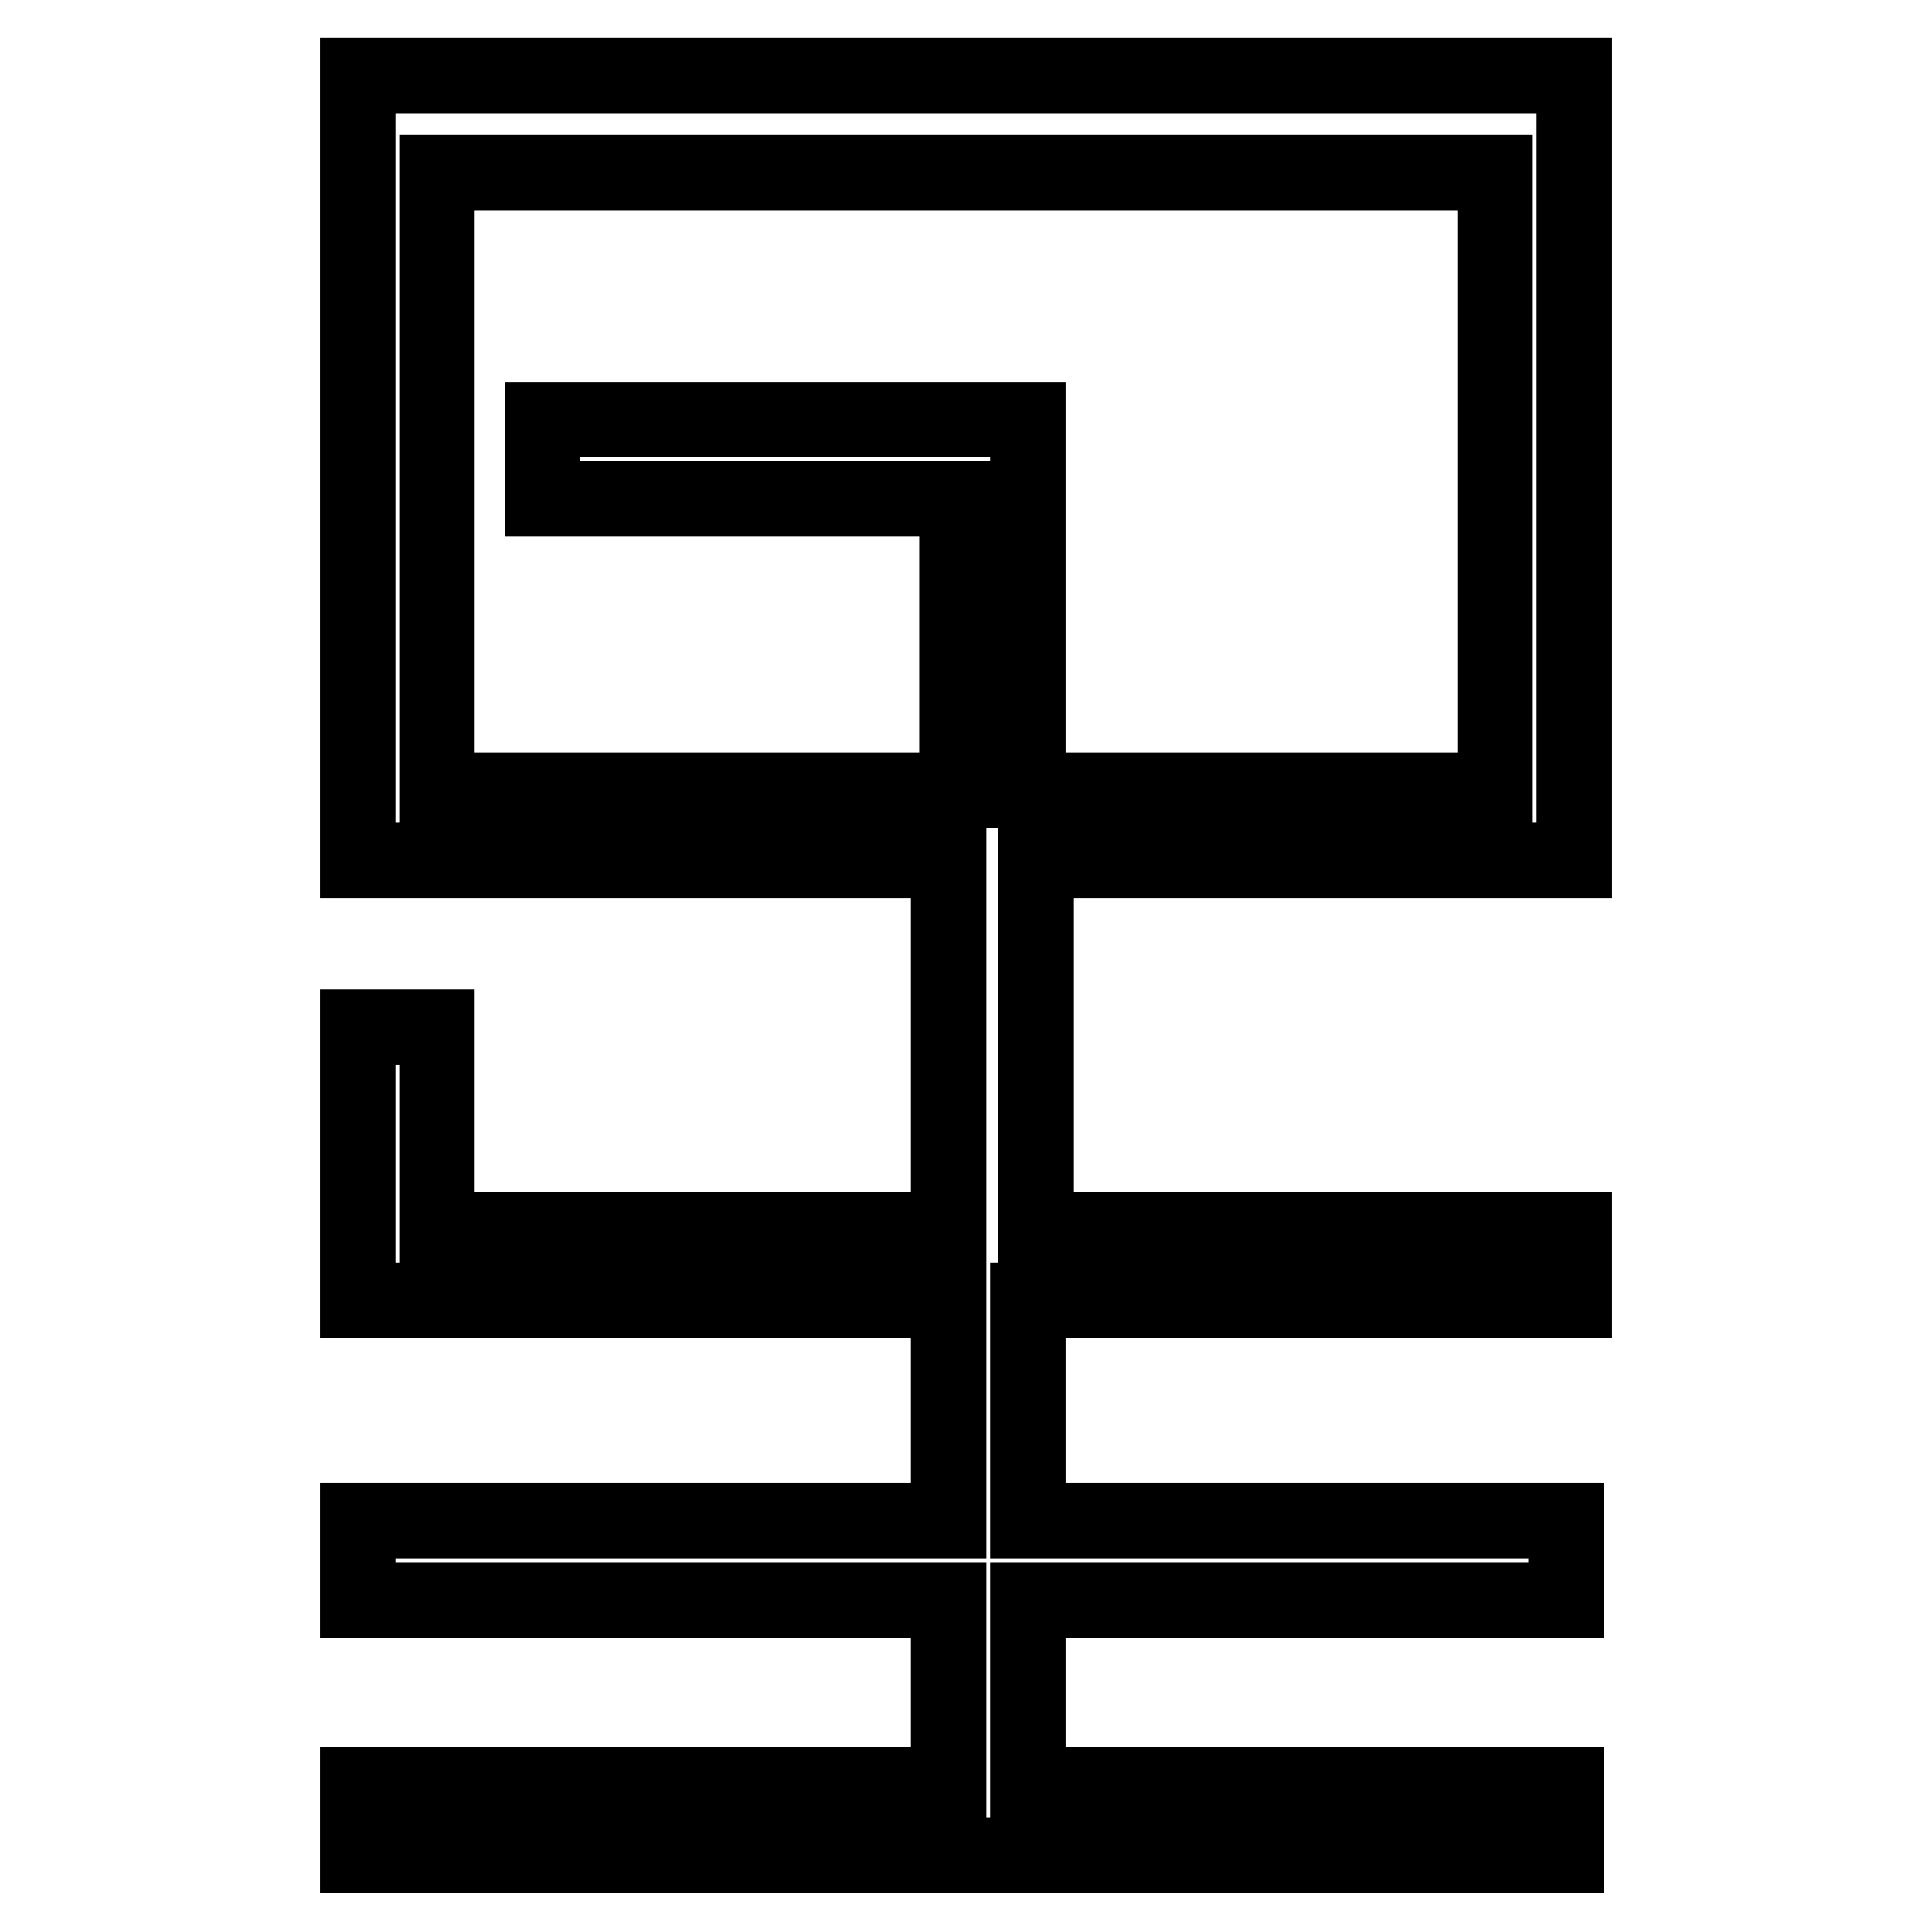 <?xml version="1.0" encoding="utf-8"?>
<!-- Svg Vector Icons : http://www.onlinewebfonts.com/icon -->
<!DOCTYPE svg PUBLIC "-//W3C//DTD SVG 1.1//EN" "http://www.w3.org/Graphics/SVG/1.1/DTD/svg11.dtd">
<svg version="1.1" xmlns="http://www.w3.org/2000/svg" xmlns:xlink="http://www.w3.org/1999/xlink" x="0px" y="0px" viewBox="0 0 256 256" enable-background="new 0 0 256 256" xml:space="preserve">
<g> <path stroke-width="10" fill-opacity="0" stroke="#000000"  d="M208.6,172.4V163h-71.3V114h71.3V10H47.4v104h78.3V163H57.9v-26.9H47.4v36.2h78.3v29.2H47.4v10.5h78.3v24.5 H47.4v9.3h160.1v-9.3h-71.3v-24.5h71.3v-10.5h-71.3v-29.2H208.6L208.6,172.4z M71.9,55.6v10.5h54.9v38.6H57.9V22.9h140.2v81.8 h-61.9V55.6H71.9z"/></g>
</svg>